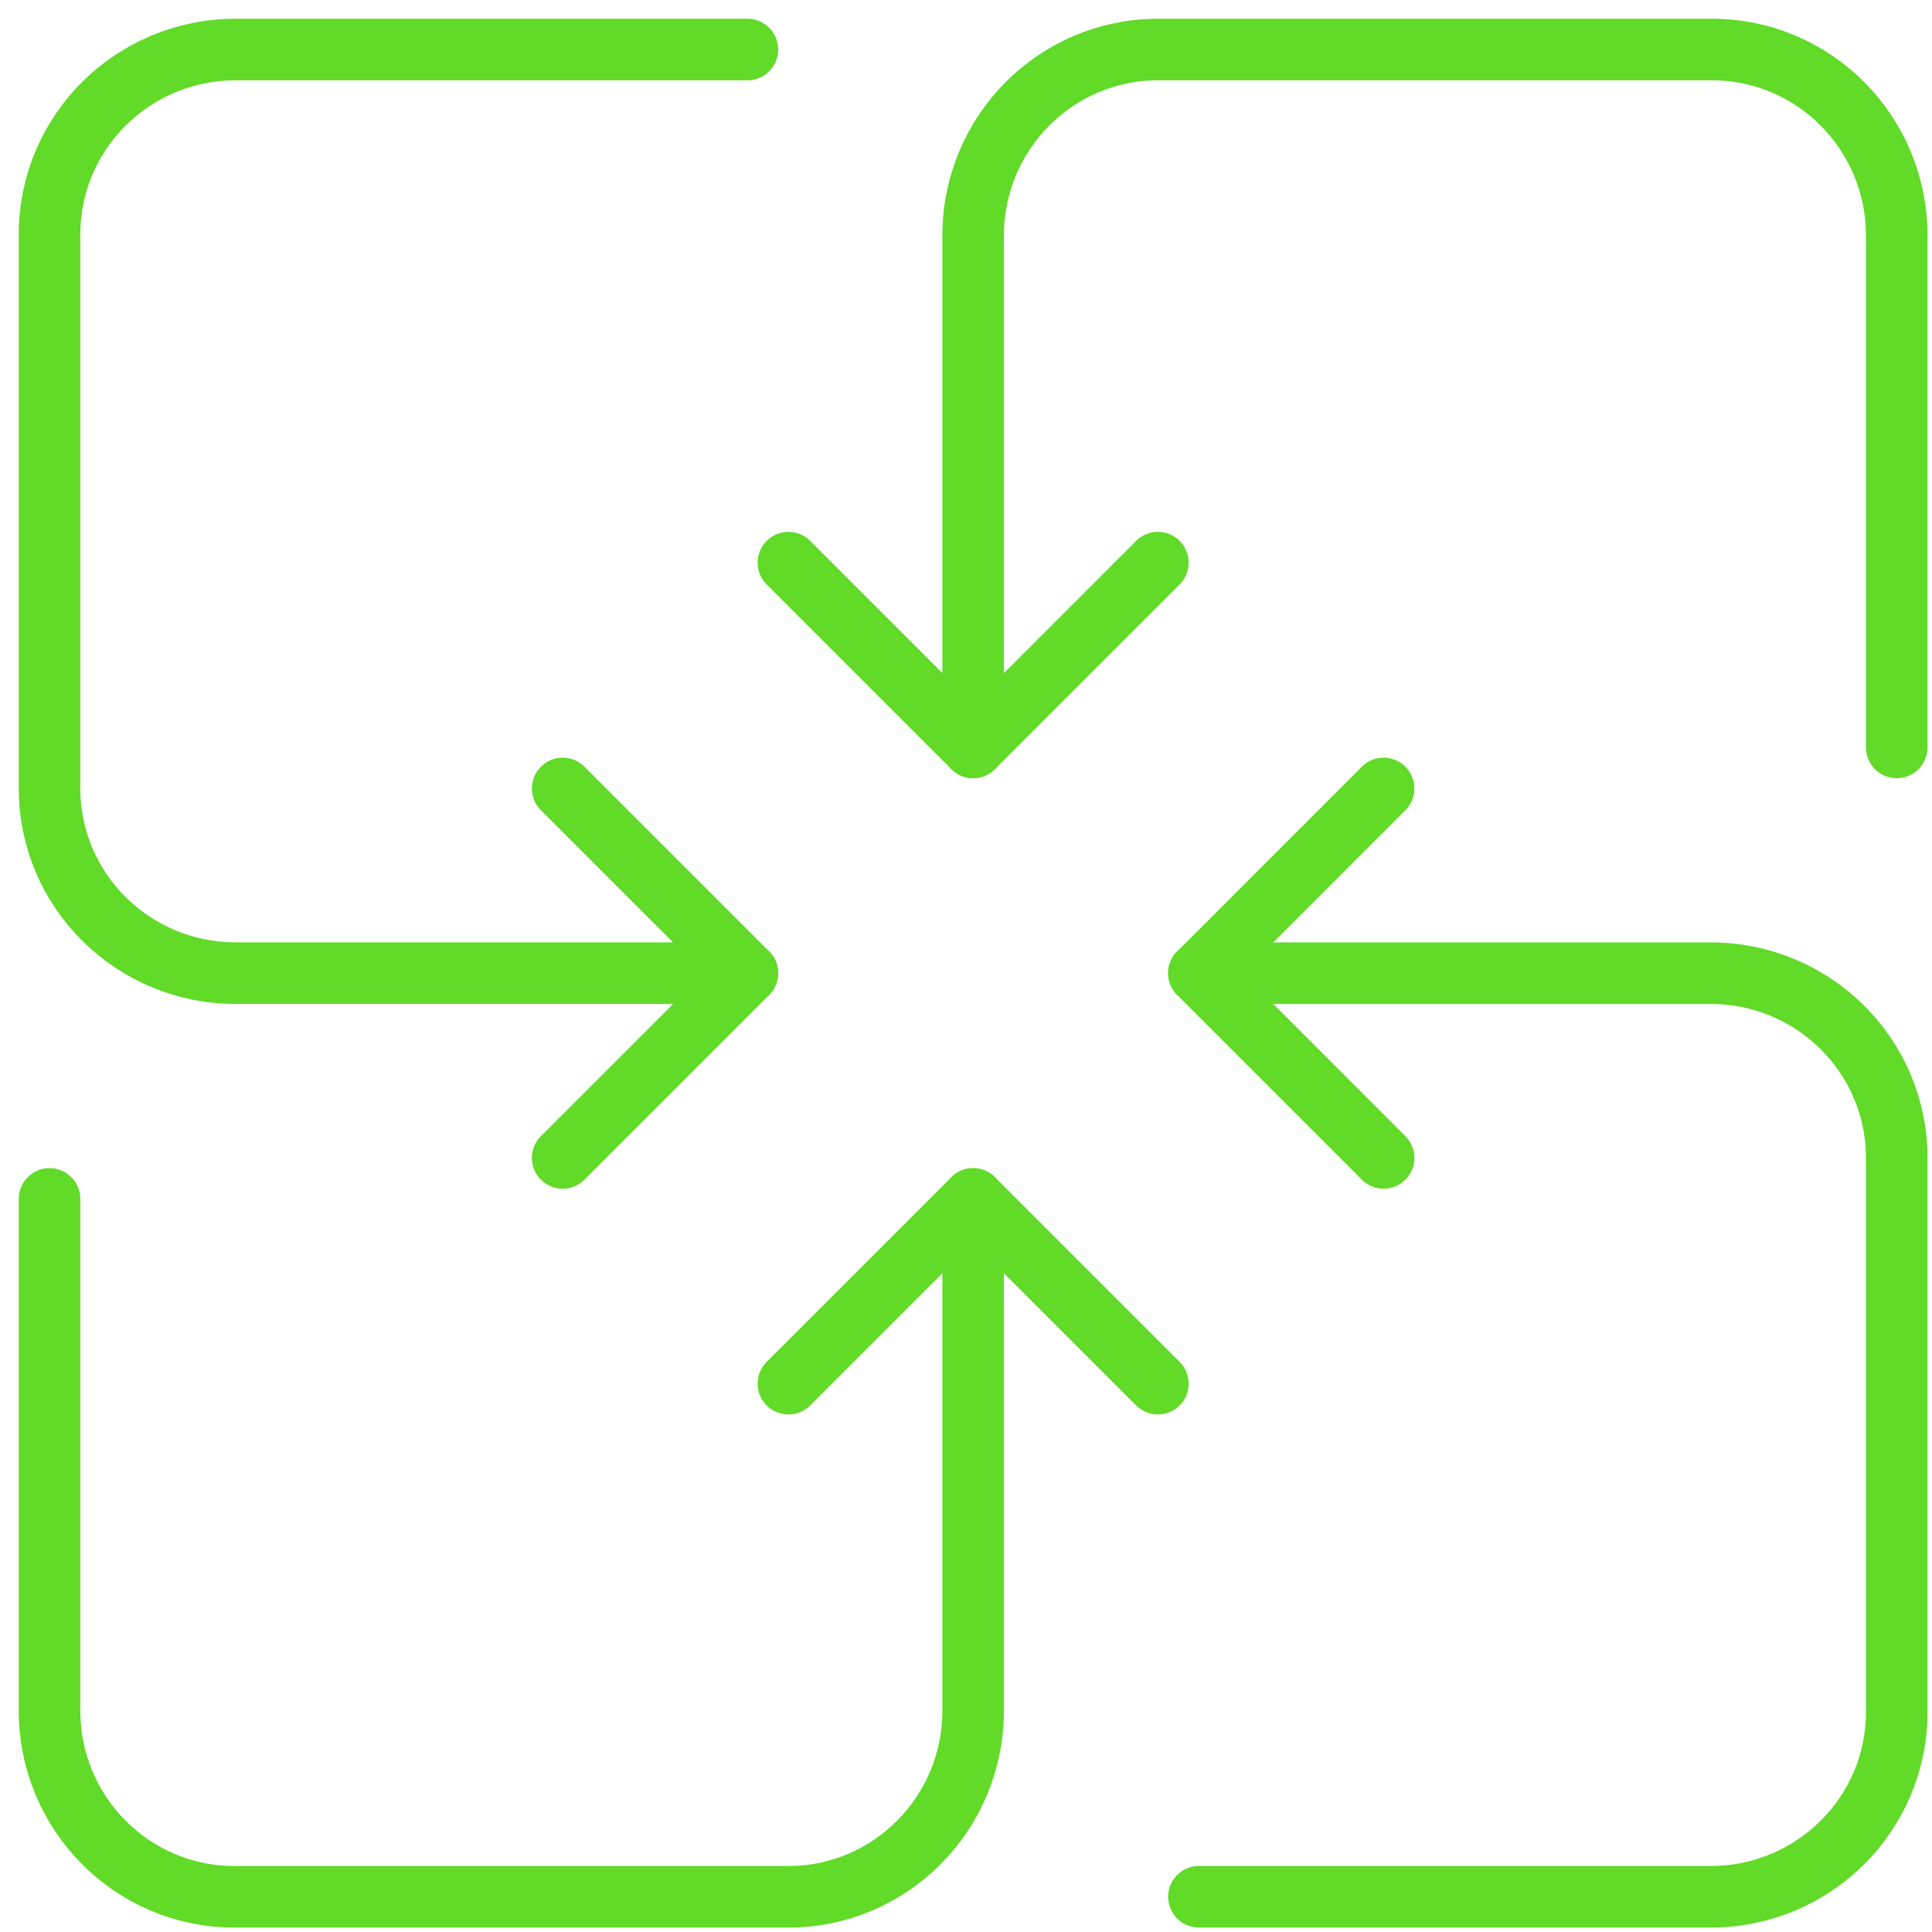 <svg width="39" height="39" viewBox="0 0 39 39" fill="none" xmlns="http://www.w3.org/2000/svg">
<path d="M15.915 11.358L19.644 15.087L23.373 11.358" stroke="#61DA28" stroke-width="1.243" stroke-linecap="round" stroke-linejoin="round"/>
<path d="M19.644 15.087V4.756C19.644 2.682 21.314 1 23.373 1H34.559C36.619 1 38.288 2.682 38.288 4.756V15.087" stroke="#61DA28" stroke-width="1.243" stroke-linecap="round" stroke-linejoin="round"/>
<path d="M23.373 27.931L19.644 24.202L15.915 27.931" stroke="#61DA28" stroke-width="1.243" stroke-linecap="round" stroke-linejoin="round"/>
<path d="M19.644 24.202V34.532C19.644 36.607 17.975 38.289 15.915 38.289H4.729C2.669 38.289 1 36.607 1 34.532V24.202" stroke="#61DA28" stroke-width="1.243" stroke-linecap="round" stroke-linejoin="round"/>
<path d="M27.93 15.916L24.202 19.645L27.93 23.374" stroke="#61DA28" stroke-width="1.243" stroke-linecap="round" stroke-linejoin="round"/>
<path d="M24.202 19.645H34.532C36.607 19.645 38.288 21.314 38.288 23.373V34.56C38.288 36.619 36.607 38.289 34.532 38.289H24.202" stroke="#61DA28" stroke-width="1.243" stroke-linecap="round" stroke-linejoin="round"/>
<path d="M11.358 23.374L15.087 19.645L11.358 15.916" stroke="#61DA28" stroke-width="1.243" stroke-linecap="round" stroke-linejoin="round"/>
<path d="M15.087 19.644H4.756C2.682 19.644 1 17.975 1 15.915V4.729C1 2.669 2.682 1 4.756 1H15.087" stroke="#61DA28" stroke-width="1.243" stroke-linecap="round" stroke-linejoin="round"/>
</svg>

